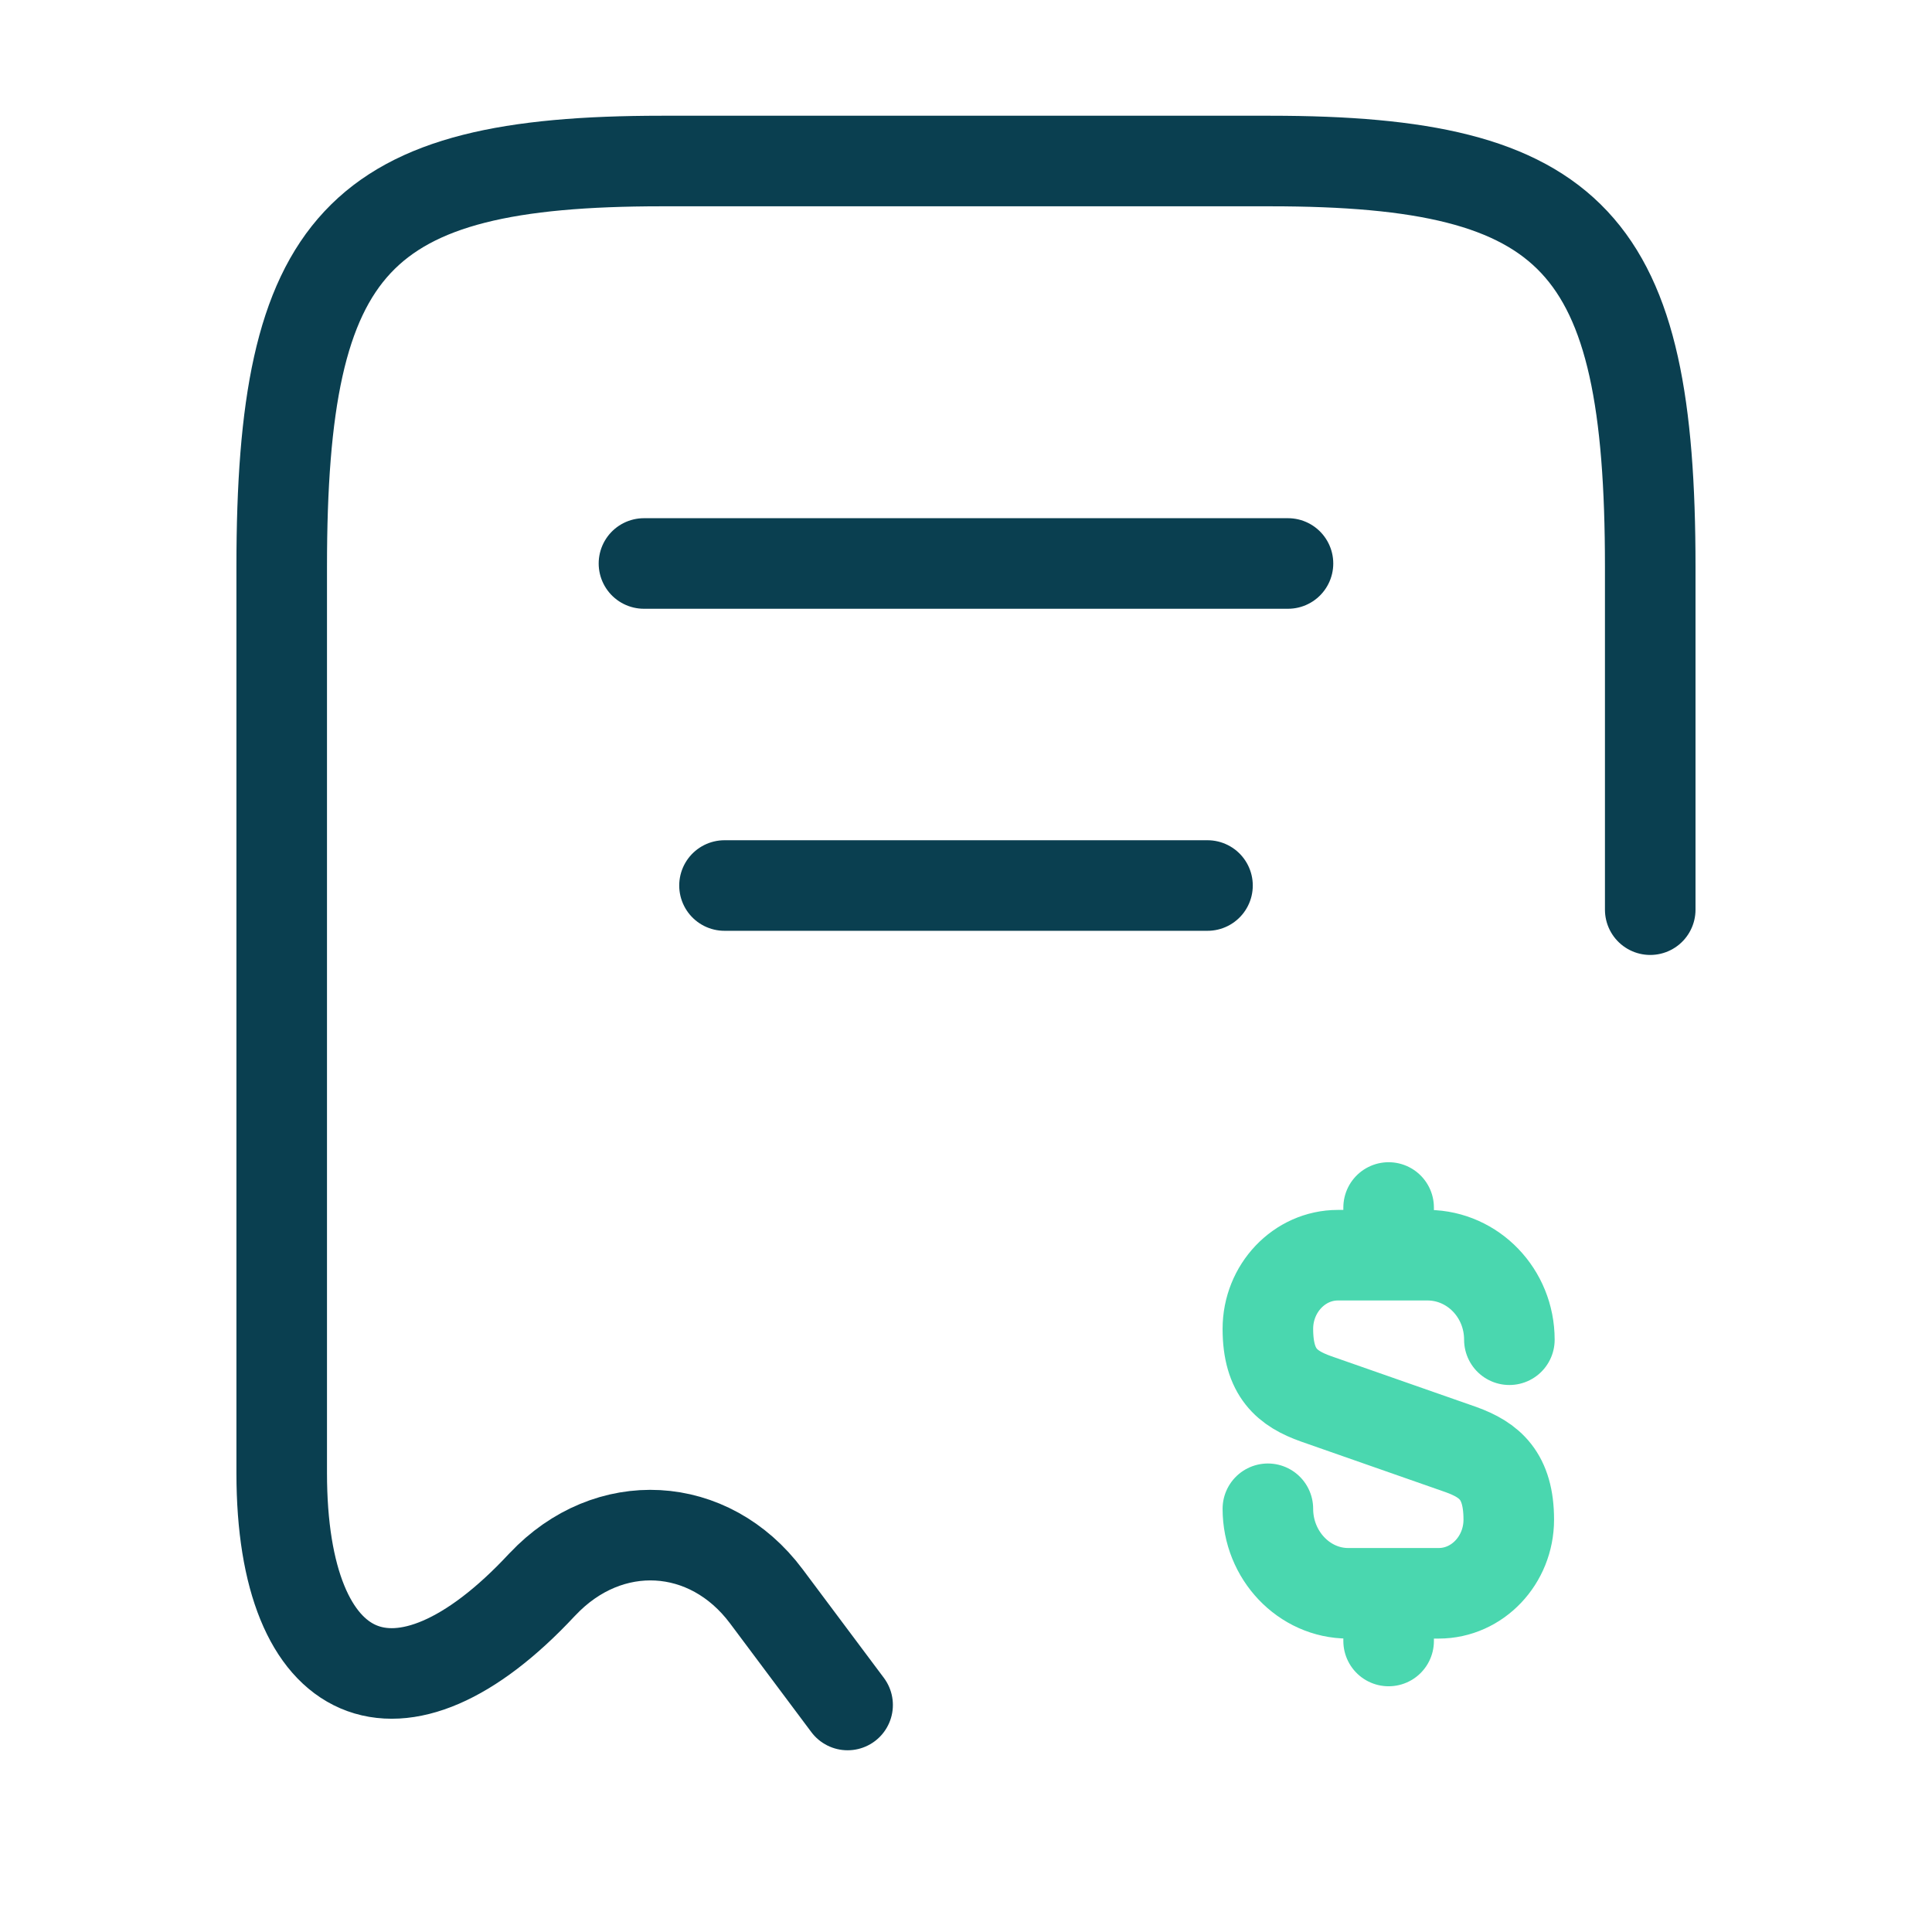 <svg width="32" height="32" viewBox="0 0 32 32" fill="none" xmlns="http://www.w3.org/2000/svg">
<path d="M27.333 15.067V9.387C27.333 4.013 26.079 2.667 21.039 2.667H10.959C5.919 2.667 4.666 4.013 4.666 9.387V24.4C4.666 27.947 6.613 28.787 8.973 26.253L8.986 26.24C10.079 25.08 11.746 25.173 12.693 26.44L14.039 28.24" stroke="#0A3F50" stroke-width="1.5" stroke-linecap="round" stroke-linejoin="round"/>
<path d="M21 24.99C21 25.76 21.6 26.39 22.33 26.39H23.83C24.47 26.39 24.99 25.84 24.99 25.17C24.99 24.44 24.67 24.18 24.2 24.01L21.8 23.17C21.32 23 21 22.74 21 22.01C21 21.34 21.52 20.79 22.16 20.79H23.66C24.4 20.8 25 21.42 25 22.19" stroke="#4AD7AF" stroke-width="1.5" stroke-linecap="round" stroke-linejoin="round"/>
<path d="M23 26.44V27.18" stroke="#4AD7AF" stroke-width="1.5" stroke-linecap="round" stroke-linejoin="round"/>
<path d="M23 20V20.78" stroke="#4AD7AF" stroke-width="1.5" stroke-linecap="round" stroke-linejoin="round"/>
<path d="M10.666 9.333H21.333" stroke="#0A3F50" stroke-width="1.5" stroke-linecap="round" stroke-linejoin="round"/>
<path d="M12 14.667H20" stroke="#0A3F50" stroke-width="1.5" stroke-linecap="round" stroke-linejoin="round"/>
</svg>
